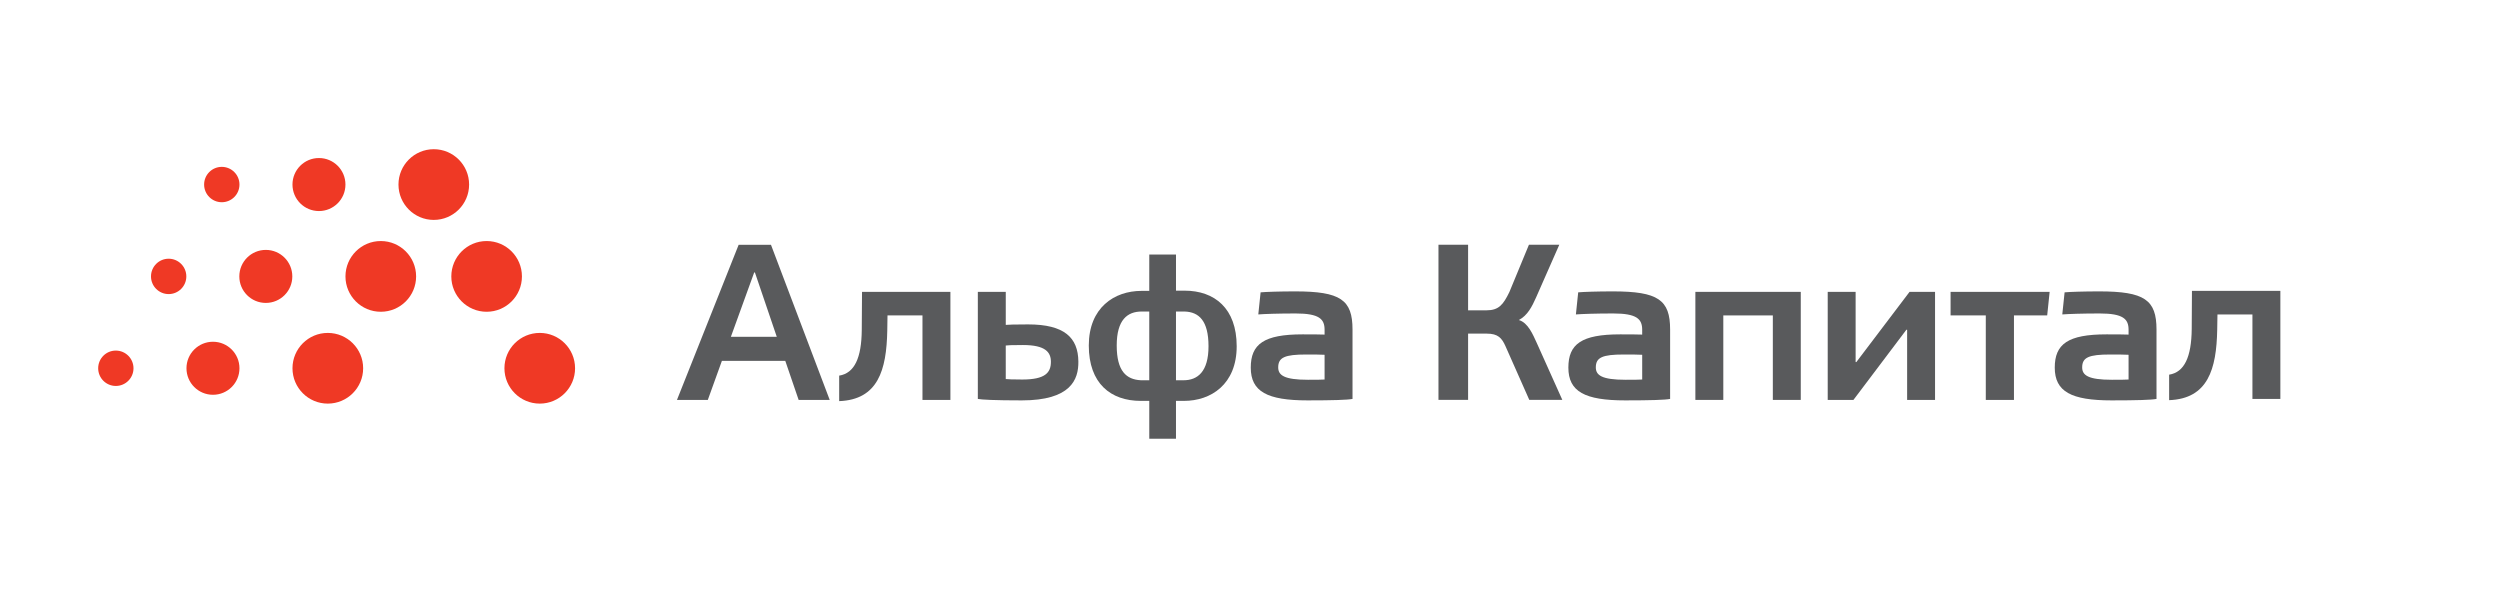 <?xml version="1.0" encoding="utf-8"?>
<!-- Generator: Adobe Illustrator 16.0.0, SVG Export Plug-In . SVG Version: 6.00 Build 0)  -->
<!DOCTYPE svg PUBLIC "-//W3C//DTD SVG 1.1//EN" "http://www.w3.org/Graphics/SVG/1.1/DTD/svg11.dtd">
<svg version="1.1" id="Layer_1" xmlns="http://www.w3.org/2000/svg" xmlns:xlink="http://www.w3.org/1999/xlink" x="0px" y="0px"
	 width="173px" height="41px" viewBox="0 0 173 41" enable-background="new 0 0 173 41" xml:space="preserve">
<g>
	<g>
		<path fill="#EF3925" d="M25.13,25.484c0,1.351-1.097,2.446-2.448,2.446c-1.348,0-2.442-1.096-2.442-2.446
			c0-1.352,1.095-2.446,2.442-2.446C24.033,23.038,25.13,24.133,25.13,25.484"/>
		<path fill="#EF3925" d="M16.571,25.484c0,1.014-0.821,1.835-1.833,1.835c-1.014,0-1.834-0.821-1.834-1.835s0.82-1.835,1.834-1.835
			C15.75,23.649,16.571,24.471,16.571,25.484"/>
		<path fill="#EF3925" d="M20.228,19.128c0,1.013-0.82,1.834-1.834,1.834c-1.012,0-1.833-0.821-1.833-1.834
			c0-1.015,0.821-1.835,1.833-1.835C19.407,17.293,20.228,18.113,20.228,19.128"/>
		<path fill="#EF3925" d="M23.905,12.77c0,1.014-0.82,1.835-1.834,1.835c-1.013,0-1.832-0.821-1.832-1.835
			c0-1.013,0.819-1.834,1.832-1.834C23.085,10.935,23.905,11.757,23.905,12.77"/>
		<path fill="#EF3925" d="M9.238,25.484c0,0.676-0.547,1.224-1.223,1.224c-0.675,0-1.221-0.548-1.221-1.224s0.546-1.224,1.221-1.224
			C8.69,24.261,9.238,24.809,9.238,25.484"/>
		<path fill="#EF3925" d="M12.894,19.128c0,0.675-0.549,1.223-1.223,1.223c-0.674,0-1.222-0.548-1.222-1.223
			c0-0.677,0.548-1.225,1.222-1.225C12.345,17.903,12.894,18.451,12.894,19.128"/>
		<path fill="#EF3925" d="M16.571,12.77c0,0.677-0.548,1.224-1.224,1.224c-0.674,0-1.222-0.547-1.222-1.224
			c0-0.675,0.548-1.223,1.222-1.223C16.023,11.547,16.571,12.095,16.571,12.77"/>
		<path fill="#EF3925" d="M28.795,19.128c0,1.352-1.094,2.446-2.445,2.446c-1.349,0-2.444-1.095-2.444-2.446
			c0-1.353,1.096-2.448,2.444-2.448C27.701,16.68,28.795,17.775,28.795,19.128"/>
		<path fill="#EF3925" d="M32.462,12.77c0,1.353-1.095,2.448-2.447,2.448c-1.346,0-2.441-1.096-2.441-2.448
			c0-1.35,1.096-2.445,2.441-2.445C31.367,10.324,32.462,11.42,32.462,12.77"/>
		<path fill="#EF3925" d="M36.118,19.128c0,1.352-1.094,2.446-2.443,2.446s-2.444-1.095-2.444-2.446
			c0-1.353,1.095-2.448,2.444-2.448S36.118,17.775,36.118,19.128"/>
		<path fill="#EF3925" d="M39.795,25.484c0,1.351-1.095,2.446-2.443,2.446c-1.351,0-2.445-1.096-2.445-2.446
			c0-1.352,1.095-2.446,2.445-2.446C38.7,23.038,39.795,24.133,39.795,25.484"/>
	</g>
	<g>
		<path fill="#595A5C" d="M63.835,27.674h1.933v-7.477h-6.116l-0.018,2.638c-0.016,1.933-0.503,2.991-1.563,3.159v1.764
			c2.688-0.101,3.277-2.15,3.328-4.872l0.016-1.059h2.42V27.674z"/>
		<polygon fill="#595A5C" points="119.253,21.827 122.68,21.827 122.68,27.674 124.613,27.674 124.613,20.197 117.32,20.197 
			117.32,27.674 119.253,27.674 		"/>
		<path fill="#595A5C" d="M151.683,20.129l-0.016,2.639c-0.018,1.933-0.505,2.991-1.563,3.159v1.764
			c2.689-0.101,3.277-2.15,3.327-4.872l0.017-1.059h2.42v5.847h1.933v-7.478H151.683z"/>
		<polygon fill="#595A5C" points="128.461,25.053 128.409,25.053 128.409,20.197 126.478,20.197 126.478,27.674 128.258,27.674 
			131.922,22.818 131.973,22.818 131.973,27.674 133.905,27.674 133.905,20.197 132.141,20.197 		"/>
		<path fill="#595A5C" d="M70.741,26.263c-0.705,0-0.975-0.017-1.143-0.033V23.91c0.118-0.017,0.37-0.034,1.193-0.034
			c1.563,0,1.932,0.504,1.932,1.16C72.724,25.793,72.321,26.263,70.741,26.263 M71.145,22.449c-0.94,0-1.378,0.017-1.546,0.033
			v-2.285h-1.933v7.409c0.235,0.051,1.177,0.101,3.042,0.101c3.378,0,3.932-1.428,3.915-2.687
			C74.606,23.356,73.648,22.449,71.145,22.449"/>
		<path fill="#595A5C" d="M78.941,26.313c-0.991-0.051-1.664-0.622-1.664-2.403s0.739-2.353,1.731-2.353h0.521v4.756H78.941
			L78.941,26.313z M81.378,21.558h0.605c0.974,0.034,1.646,0.622,1.646,2.403c0,1.765-0.756,2.353-1.73,2.353h-0.521V21.558z
			 M79.529,30.362h1.849v-2.621h0.555c1.865,0,3.646-1.143,3.646-3.78c0-2.622-1.528-3.848-3.612-3.848h-0.588v-2.5H79.53
			l-0.001,2.5v0.016h-0.537c-1.882,0-3.647,1.16-3.647,3.781s1.513,3.831,3.597,3.831h0.588V30.362L79.529,30.362z"/>
		<path fill="#595A5C" d="M91.661,26.263c-0.184,0.017-0.688,0.017-1.158,0.017c-1.647,0-2.051-0.319-2.051-0.856
			c0-0.689,0.454-0.892,1.933-0.892c0.588,0,0.856,0,1.276,0.019V26.263z M89.628,20.164c-1.075,0-2.024,0.033-2.395,0.066
			l-0.159,1.529c0.403-0.033,1.412-0.067,2.588-0.067c1.63,0,1.999,0.387,1.999,1.126v0.336c-0.437-0.016-0.856-0.016-1.528-0.016
			c-2.672,0-3.58,0.672-3.58,2.301c0,1.663,1.144,2.268,3.933,2.268c1.748,0,2.772-0.033,3.108-0.101v-4.805
			C93.594,20.752,92.771,20.164,89.628,20.164"/>
		<path fill="#595A5C" d="M113.64,26.263c-0.184,0.017-0.688,0.017-1.158,0.017c-1.647,0-2.051-0.319-2.051-0.856
			c0-0.689,0.453-0.892,1.933-0.892c0.588,0,0.857,0,1.276,0.019V26.263L113.64,26.263z M111.606,20.164
			c-1.074,0-2.024,0.033-2.395,0.066l-0.159,1.529c0.403-0.033,1.411-0.067,2.587-0.067c1.631,0,2,0.387,2,1.126v0.336
			c-0.437-0.016-0.856-0.016-1.528-0.016c-2.672,0-3.58,0.672-3.58,2.301c0,1.663,1.143,2.268,3.932,2.268
			c1.748,0,2.772-0.033,3.109-0.101v-4.805C115.572,20.752,114.749,20.164,111.606,20.164"/>
		<path fill="#595A5C" d="M147.297,26.263c-0.185,0.017-0.688,0.017-1.159,0.017c-1.646,0-2.051-0.319-2.051-0.856
			c0-0.689,0.454-0.892,1.933-0.892c0.589,0,0.857,0,1.277,0.019V26.263L147.297,26.263z M145.264,20.164
			c-1.075,0-2.024,0.033-2.394,0.066l-0.16,1.529c0.403-0.033,1.411-0.067,2.587-0.067c1.631,0,2,0.387,2,1.126v0.336
			c-0.438-0.016-0.856-0.016-1.529-0.016c-2.671,0-3.579,0.672-3.579,2.301c0,1.663,1.144,2.268,3.932,2.268
			c1.748,0,2.773-0.033,3.109-0.101v-4.805C149.229,20.752,148.406,20.164,145.264,20.164"/>
		<polygon fill="#595A5C" points="134.98,21.827 137.417,21.827 137.417,27.675 139.366,27.675 139.366,21.827 141.666,21.827 
			141.835,20.197 134.98,20.197 		"/>
		<path fill="#595A5C" d="M50.577,23.306l1.613-4.452h0.05l1.513,4.452H50.577z M51.115,16.938l-4.269,10.736h2.135l0.975-2.704
			h4.385l0.925,2.704h2.15l-4.065-10.736H51.115z"/>
		<path fill="#595A5C" d="M105.104,22.146c0.605-0.319,0.908-0.925,1.193-1.563l1.606-3.646h-2.101l-1.354,3.276
			c-0.42,0.857-0.722,1.261-1.579,1.261h-1.277v-4.537h-2.05v10.736h2.05v-4.586h1.294c0.773,0,1.042,0.302,1.295,0.873l1.646,3.713
			h2.286l-1.765-3.932C106.078,23.154,105.743,22.331,105.104,22.146"/>
	</g>
</g>
</svg>
